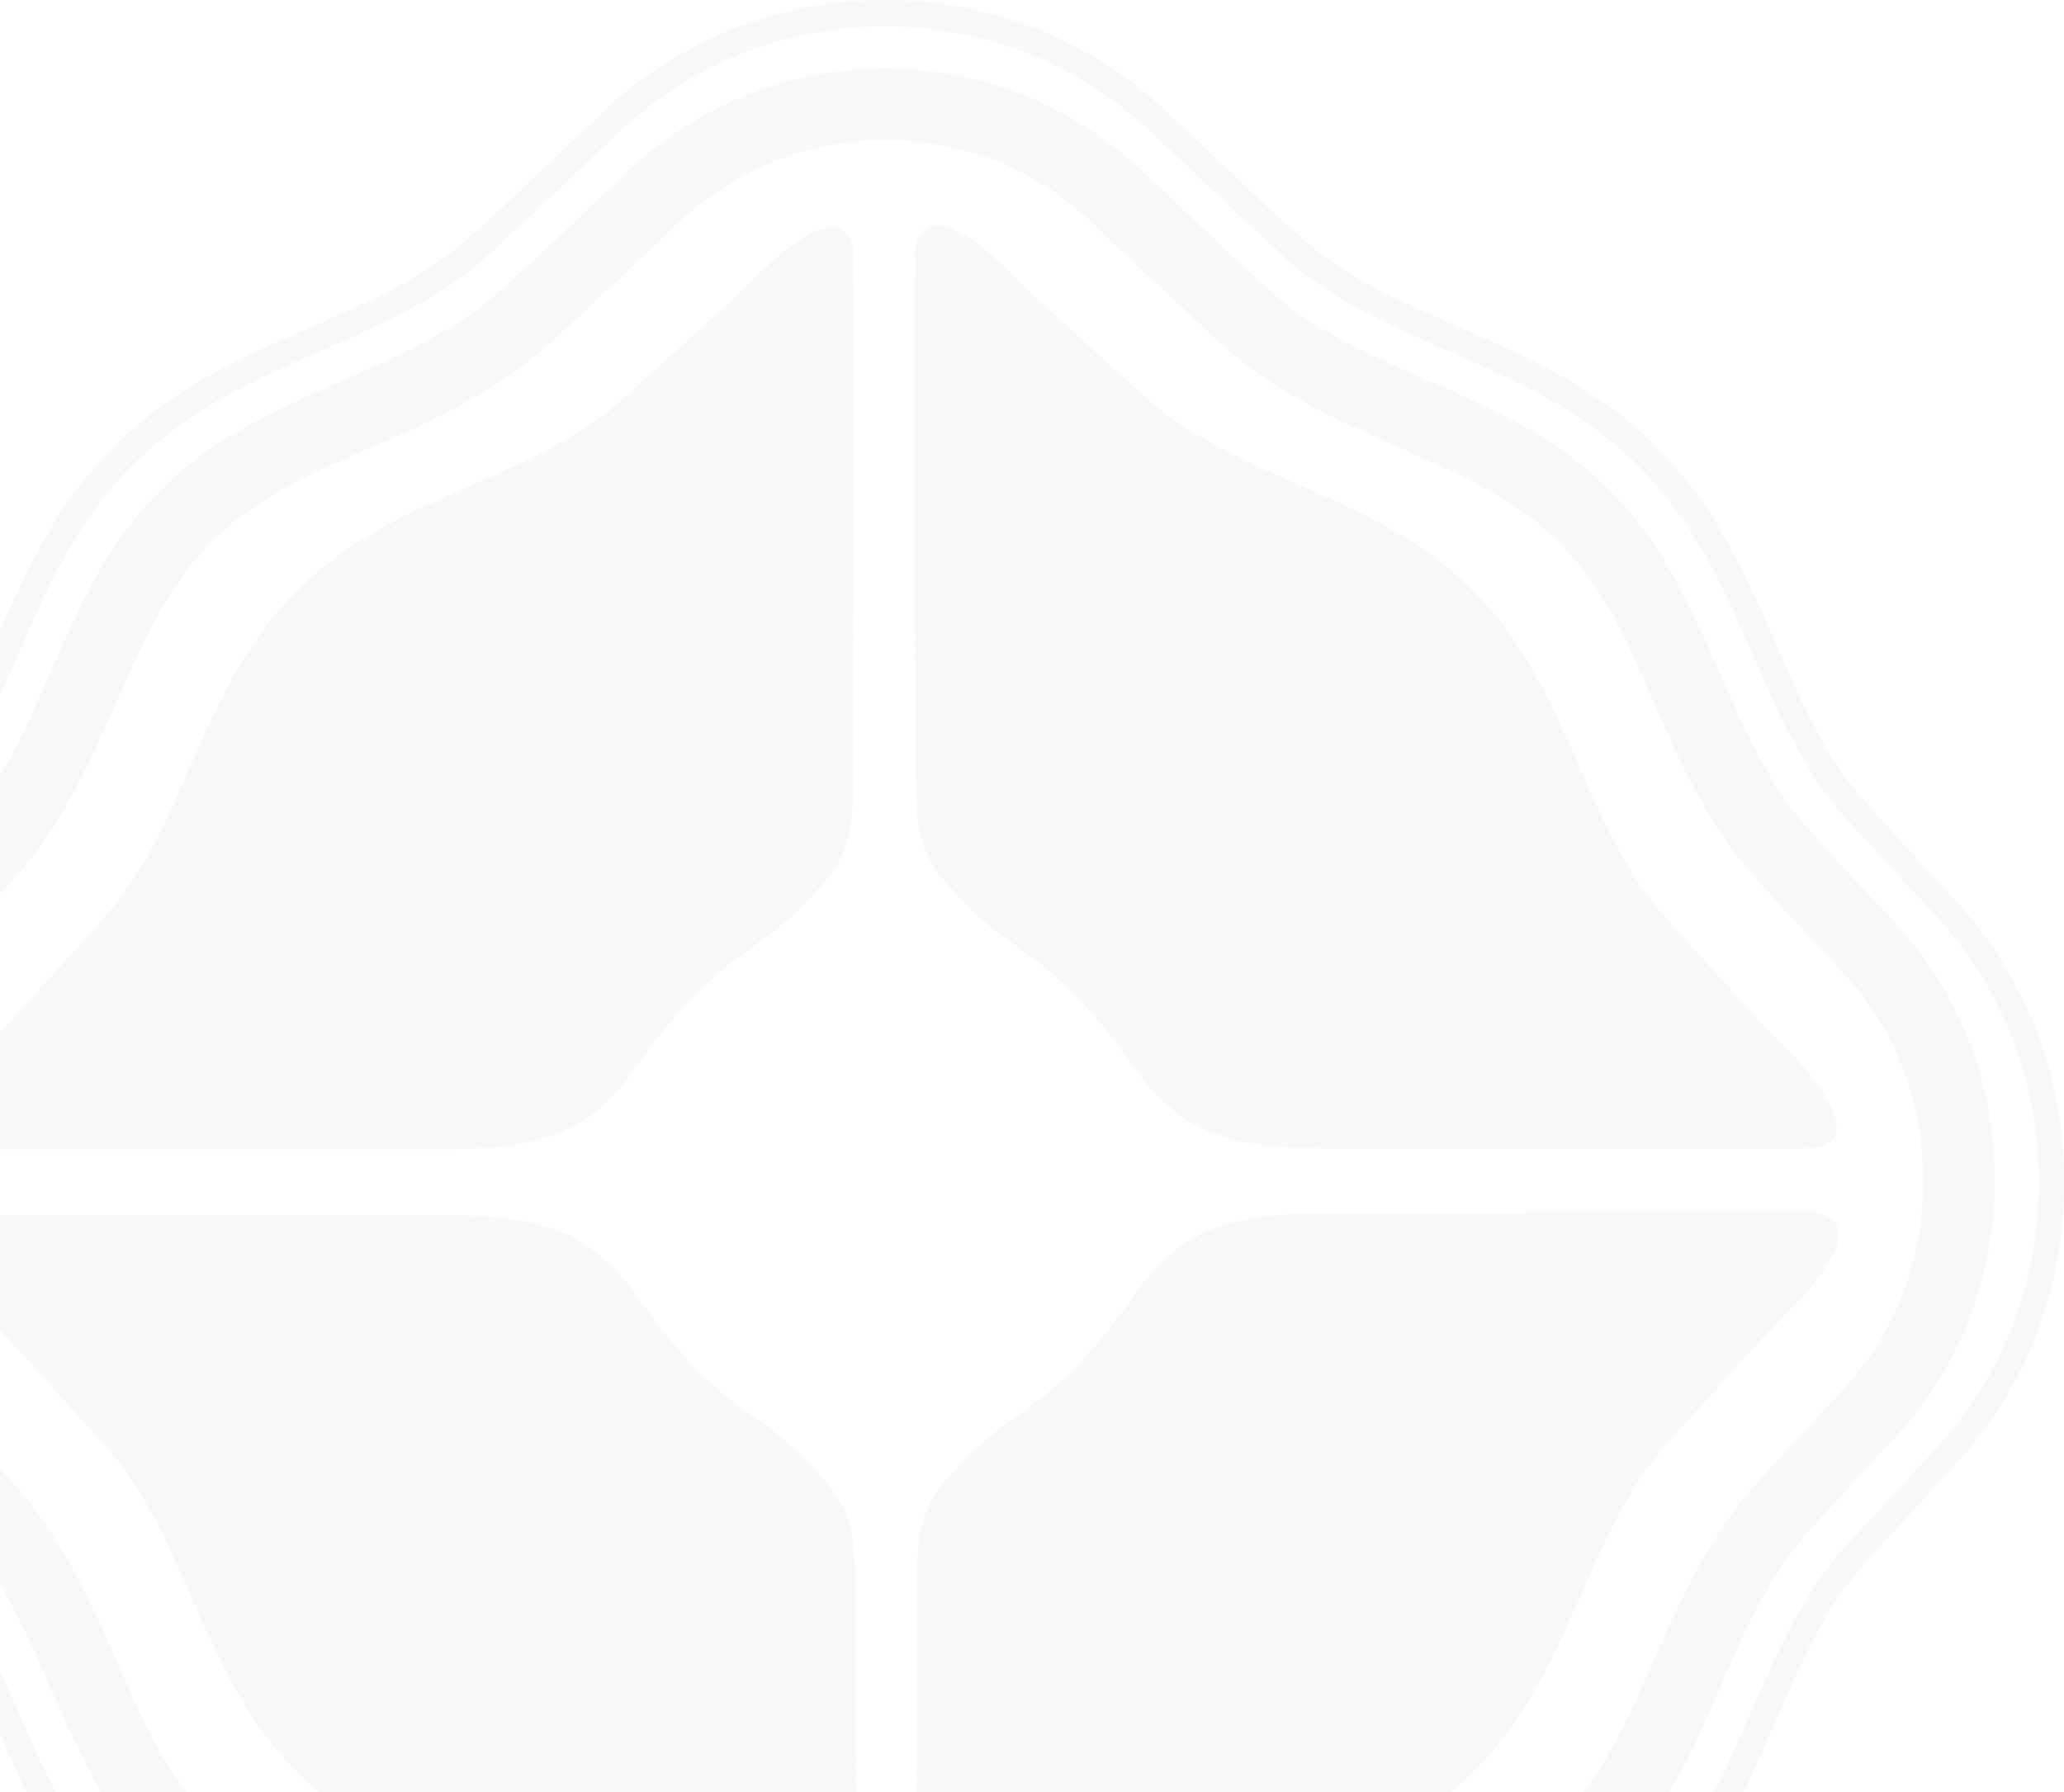 <svg width="555" height="482" viewBox="0 0 555 482" fill="none" xmlns="http://www.w3.org/2000/svg">
<g opacity="0.2" clip-path="url(#clip0_13606_1831)">
<path d="M205.079 72.678C194.284 83.475 183.752 92.428 167.955 106.911C143.468 129.293 105.817 132.98 80.54 158.259L78.96 159.839C53.684 185.118 49.998 222.511 27.618 247.264C13.136 263.063 4.711 273.069 -6.611 284.393C-14.51 292.292 -26.358 308.619 -9.77 309.145C1.288 309.145 34.463 309.145 65.532 309.145C86.596 309.145 106.607 309.145 118.455 309.145C147.154 309.145 156.37 303.352 165.058 294.399C169.798 289.659 176.38 278.073 187.439 267.013C198.497 255.953 205.343 253.847 214.821 244.63C229.566 229.884 229.566 226.724 229.566 198.021C229.566 168.792 229.829 88.214 229.566 69.782C229.566 63.462 227.196 61.092 223.774 61.092C218.508 61.092 210.345 67.412 204.816 72.942" fill="#E8DED4"/>
<path d="M246.153 69.519C245.89 87.951 246.153 168.529 246.153 197.758C246.153 226.461 246.153 229.621 260.898 244.367C270.376 253.847 277.222 255.69 288.28 266.75C299.339 277.81 305.921 289.396 310.661 294.136C319.613 303.089 328.565 308.882 357.264 308.882C369.112 308.882 389.123 308.882 410.187 308.882C441.256 308.882 474.431 308.882 485.489 308.882C502.077 308.619 490.229 292.029 482.33 284.129C471.008 272.806 462.583 262.8 448.101 247C425.721 222.511 422.035 184.855 396.758 159.576L395.179 157.996C369.902 132.717 332.514 129.03 307.764 106.647C291.967 92.165 281.698 83.211 270.64 72.415C265.11 66.885 257.211 60.565 251.682 60.565C248.523 60.565 246.153 62.935 245.89 69.255" fill="#E8DED4"/>
<path d="M-9.508 326.524C-26.095 326.788 -14.247 343.377 -6.348 351.277C4.974 362.6 13.399 372.607 27.88 388.406C50.261 412.895 53.947 450.551 79.223 475.83L80.803 477.41C106.079 502.69 143.467 506.376 168.217 528.759C184.015 543.242 194.284 552.195 205.342 562.991C214.294 571.945 229.565 582.741 230.092 566.151C230.355 547.719 230.092 467.141 230.092 437.911C230.092 409.209 230.092 406.049 215.347 391.303C205.869 381.823 199.023 379.98 187.965 368.92C176.906 357.86 170.324 346.274 165.584 341.534C156.632 332.581 147.68 326.788 118.981 326.788C107.396 326.788 87.385 326.788 66.585 326.788C50.524 326.788 33.936 326.788 19.982 326.788C6.817 326.788 -3.715 326.788 -9.244 326.788" fill="#E8DED4"/>
<path d="M409.924 326.261C389.124 326.261 369.113 326.261 357.528 326.261C328.829 326.261 319.613 332.055 310.924 341.008C306.185 345.748 299.603 357.334 288.544 368.394C277.486 379.453 270.64 381.56 261.161 390.776C246.417 405.523 246.417 408.683 246.417 437.385C246.417 466.614 246.154 547.192 246.417 565.625C246.68 582.215 262.215 571.418 271.167 562.465C281.962 551.669 292.494 542.716 308.292 528.233C332.778 505.85 370.429 502.163 395.706 476.884L397.286 475.304C422.562 450.025 426.248 412.632 448.629 387.88C463.11 372.08 471.535 362.074 482.857 350.751C490.756 342.851 502.604 326.525 486.017 325.998C480.751 325.998 469.956 325.998 456.791 325.998C442.836 325.998 426.248 325.998 410.187 325.998" fill="#E8DED4"/>
<path d="M165.848 599.857C152.947 587.744 139.518 574.841 130.83 566.942C104.237 542.716 63.689 538.766 36.569 511.643L34.727 509.8C7.344 482.414 3.394 442.125 -20.566 415.529C-27.412 408.156 -35.574 399.203 -43.999 390.25C-62.167 371.027 -72.172 345.221 -72.172 318.888V317.045C-72.172 290.449 -62.167 264.906 -43.999 245.683C-35.837 236.994 -27.412 227.777 -20.566 220.404C3.658 193.808 7.607 153.256 34.727 126.133L36.569 124.29C63.952 96.904 104.237 92.954 130.83 68.992C139.518 61.092 153.21 48.189 165.848 36.076C185.332 17.38 211.135 7.11 237.991 7.11C264.848 7.11 290.651 17.38 310.135 36.076C323.036 48.189 336.464 61.092 345.153 68.992C371.746 93.218 412.294 97.167 439.413 124.29L441.256 126.133C468.639 153.519 472.588 193.808 496.548 220.404C503.394 227.777 511.556 236.73 519.982 245.683C538.149 264.906 548.155 290.712 548.155 317.045V318.888C548.155 345.484 538.149 371.027 519.982 390.25C511.82 398.939 503.394 408.156 496.548 415.529C472.325 442.125 468.376 482.677 441.256 509.8L439.413 511.643C412.03 539.029 371.746 542.979 345.153 566.942C336.464 574.841 322.773 587.744 310.135 599.857C290.651 618.553 264.848 628.823 237.991 628.823C211.135 628.823 185.332 618.553 165.848 599.857ZM161.372 30.809C146.891 44.766 134.253 56.615 126.354 63.725C114.505 74.521 99.497 81.105 83.7 87.951C65.532 95.851 46.838 104.014 31.567 119.287L29.724 121.13C14.453 136.403 6.29 155.099 -1.608 173.269C-8.454 189.068 -15.037 204.078 -25.832 215.928C-32.414 223.301 -40.576 232.254 -49.002 241.207C-68.486 261.746 -79.018 288.869 -79.018 317.045V318.888C-79.018 347.327 -68.222 374.187 -49.002 394.726C-40.576 403.679 -32.414 412.632 -25.832 420.005C-15.037 431.855 -8.454 446.865 -1.608 462.664C6.29 480.834 14.453 499.53 29.724 514.803L31.567 516.646C46.838 531.919 65.532 540.082 83.7 547.982C99.497 554.828 114.505 561.412 126.354 572.208C133.989 579.318 146.891 591.167 161.372 605.124C182.172 624.873 209.292 635.933 237.991 635.933C266.691 635.933 294.073 624.873 314.611 605.124C329.092 591.431 341.73 579.318 349.629 572.208C361.477 561.412 376.485 554.828 392.283 547.982C410.45 540.082 429.145 531.919 444.416 516.646L446.259 514.803C461.53 499.53 469.692 480.834 477.591 462.664C484.437 446.865 491.019 431.855 501.814 420.005C508.397 412.896 516.559 403.943 524.984 394.726C544.468 374.187 555 347.064 555 318.888V317.045C555 288.606 544.205 261.746 524.984 241.207C516.559 232.254 508.397 223.301 501.814 215.928C491.019 204.078 484.437 189.068 477.591 173.269C469.692 155.099 461.53 136.403 446.259 121.13L444.416 119.287C429.145 104.014 410.45 95.851 392.283 87.951C376.485 81.105 361.477 74.521 349.629 63.725C341.73 56.615 329.092 44.766 314.611 30.809C293.81 11.06 266.691 0 237.991 0C209.292 0 181.909 11.06 161.372 30.809Z" fill="#E8DED4"/>
<path d="M181.909 575.105C167.955 561.675 155.317 550.089 147.681 542.979C133.2 529.813 116.349 522.439 99.761 515.066C83.7 507.956 68.692 501.373 57.634 490.314L56.054 488.734C44.732 477.411 38.15 462.401 31.304 446.601C24.195 430.275 16.559 413.159 3.394 398.676C-2.925 391.566 -11.087 382.876 -19.249 374.187C-33.467 359.177 -41.103 339.428 -41.103 318.625V316.782C-41.103 295.979 -33.204 276.229 -19.249 261.22C-11.087 252.53 -2.925 243.84 3.394 236.73C16.559 222.247 23.932 205.395 31.304 188.805C38.413 172.742 44.995 157.733 56.054 146.673L57.634 145.093C68.955 133.77 83.963 127.187 99.761 120.34C116.085 113.23 133.2 105.594 147.681 92.428C155.317 85.581 167.691 73.995 181.909 60.302C197.181 45.819 216.928 37.656 237.992 37.656C259.055 37.656 278.803 45.556 294.074 60.302C308.028 73.731 320.667 85.318 328.302 92.428C342.784 105.594 359.635 112.967 376.222 120.34C392.283 127.45 407.291 134.033 418.35 145.093L419.93 146.673C431.251 157.996 437.834 173.005 444.679 188.805C451.788 205.131 459.424 222.247 472.589 236.73C478.908 243.84 487.07 252.53 495.232 261.22C509.45 276.229 517.086 295.979 517.086 316.782V318.625C517.086 339.428 509.187 359.177 495.232 374.187C487.07 382.876 478.908 391.566 472.589 398.676C459.424 413.159 452.052 430.012 444.679 446.601C437.57 462.664 430.988 477.674 419.93 488.734L418.35 490.577C407.028 501.9 392.02 508.483 376.222 515.33C359.898 522.439 342.784 530.076 328.302 543.242C320.667 550.089 308.292 561.938 294.074 575.368C278.803 589.851 259.055 598.014 237.992 598.014C216.928 598.014 197.181 590.114 181.909 575.368M168.481 46.346C156.106 58.195 143.205 70.572 134.779 77.945C109.24 101.117 70.272 105.067 43.942 131.137L42.362 132.717C16.033 159.049 12.347 198.021 -10.823 223.564C-17.406 230.674 -25.305 239.364 -33.204 247.79C-50.581 266.486 -60.323 290.976 -60.323 316.518V318.362C-60.323 343.904 -50.581 368.394 -33.204 387.09C-25.305 395.516 -17.143 404.206 -10.823 411.316C12.347 436.858 16.296 475.831 42.362 502.163L43.942 503.743C70.272 530.076 109.24 533.762 134.779 556.935C143.205 564.572 156.106 576.948 168.481 588.534C187.175 606.44 211.925 616.447 237.992 616.447C264.058 616.447 288.808 606.44 307.502 588.534C319.877 576.685 332.778 564.308 341.204 556.935C366.744 533.762 405.711 529.813 432.041 503.743L433.621 502.163C459.951 475.831 463.637 436.858 486.807 411.316C493.389 404.206 501.288 395.516 509.187 387.09C526.565 368.394 536.307 343.904 536.307 318.362V316.518C536.307 290.976 526.565 266.486 509.187 247.79C501.288 239.364 493.126 230.674 486.807 223.564C463.637 198.021 459.687 159.049 433.621 132.717L432.041 131.137C405.711 104.804 366.744 101.117 341.204 77.945C332.778 70.308 319.877 57.932 307.502 46.346C288.808 28.439 263.795 18.433 237.992 18.433C212.189 18.433 187.175 28.439 168.481 46.346Z" fill="#E8DED4"/>
</g>
<defs>
<clipPath id="clip0_13606_1831">
<rect width="555" height="482" fill="white"/>
</clipPath>
</defs>
</svg>
